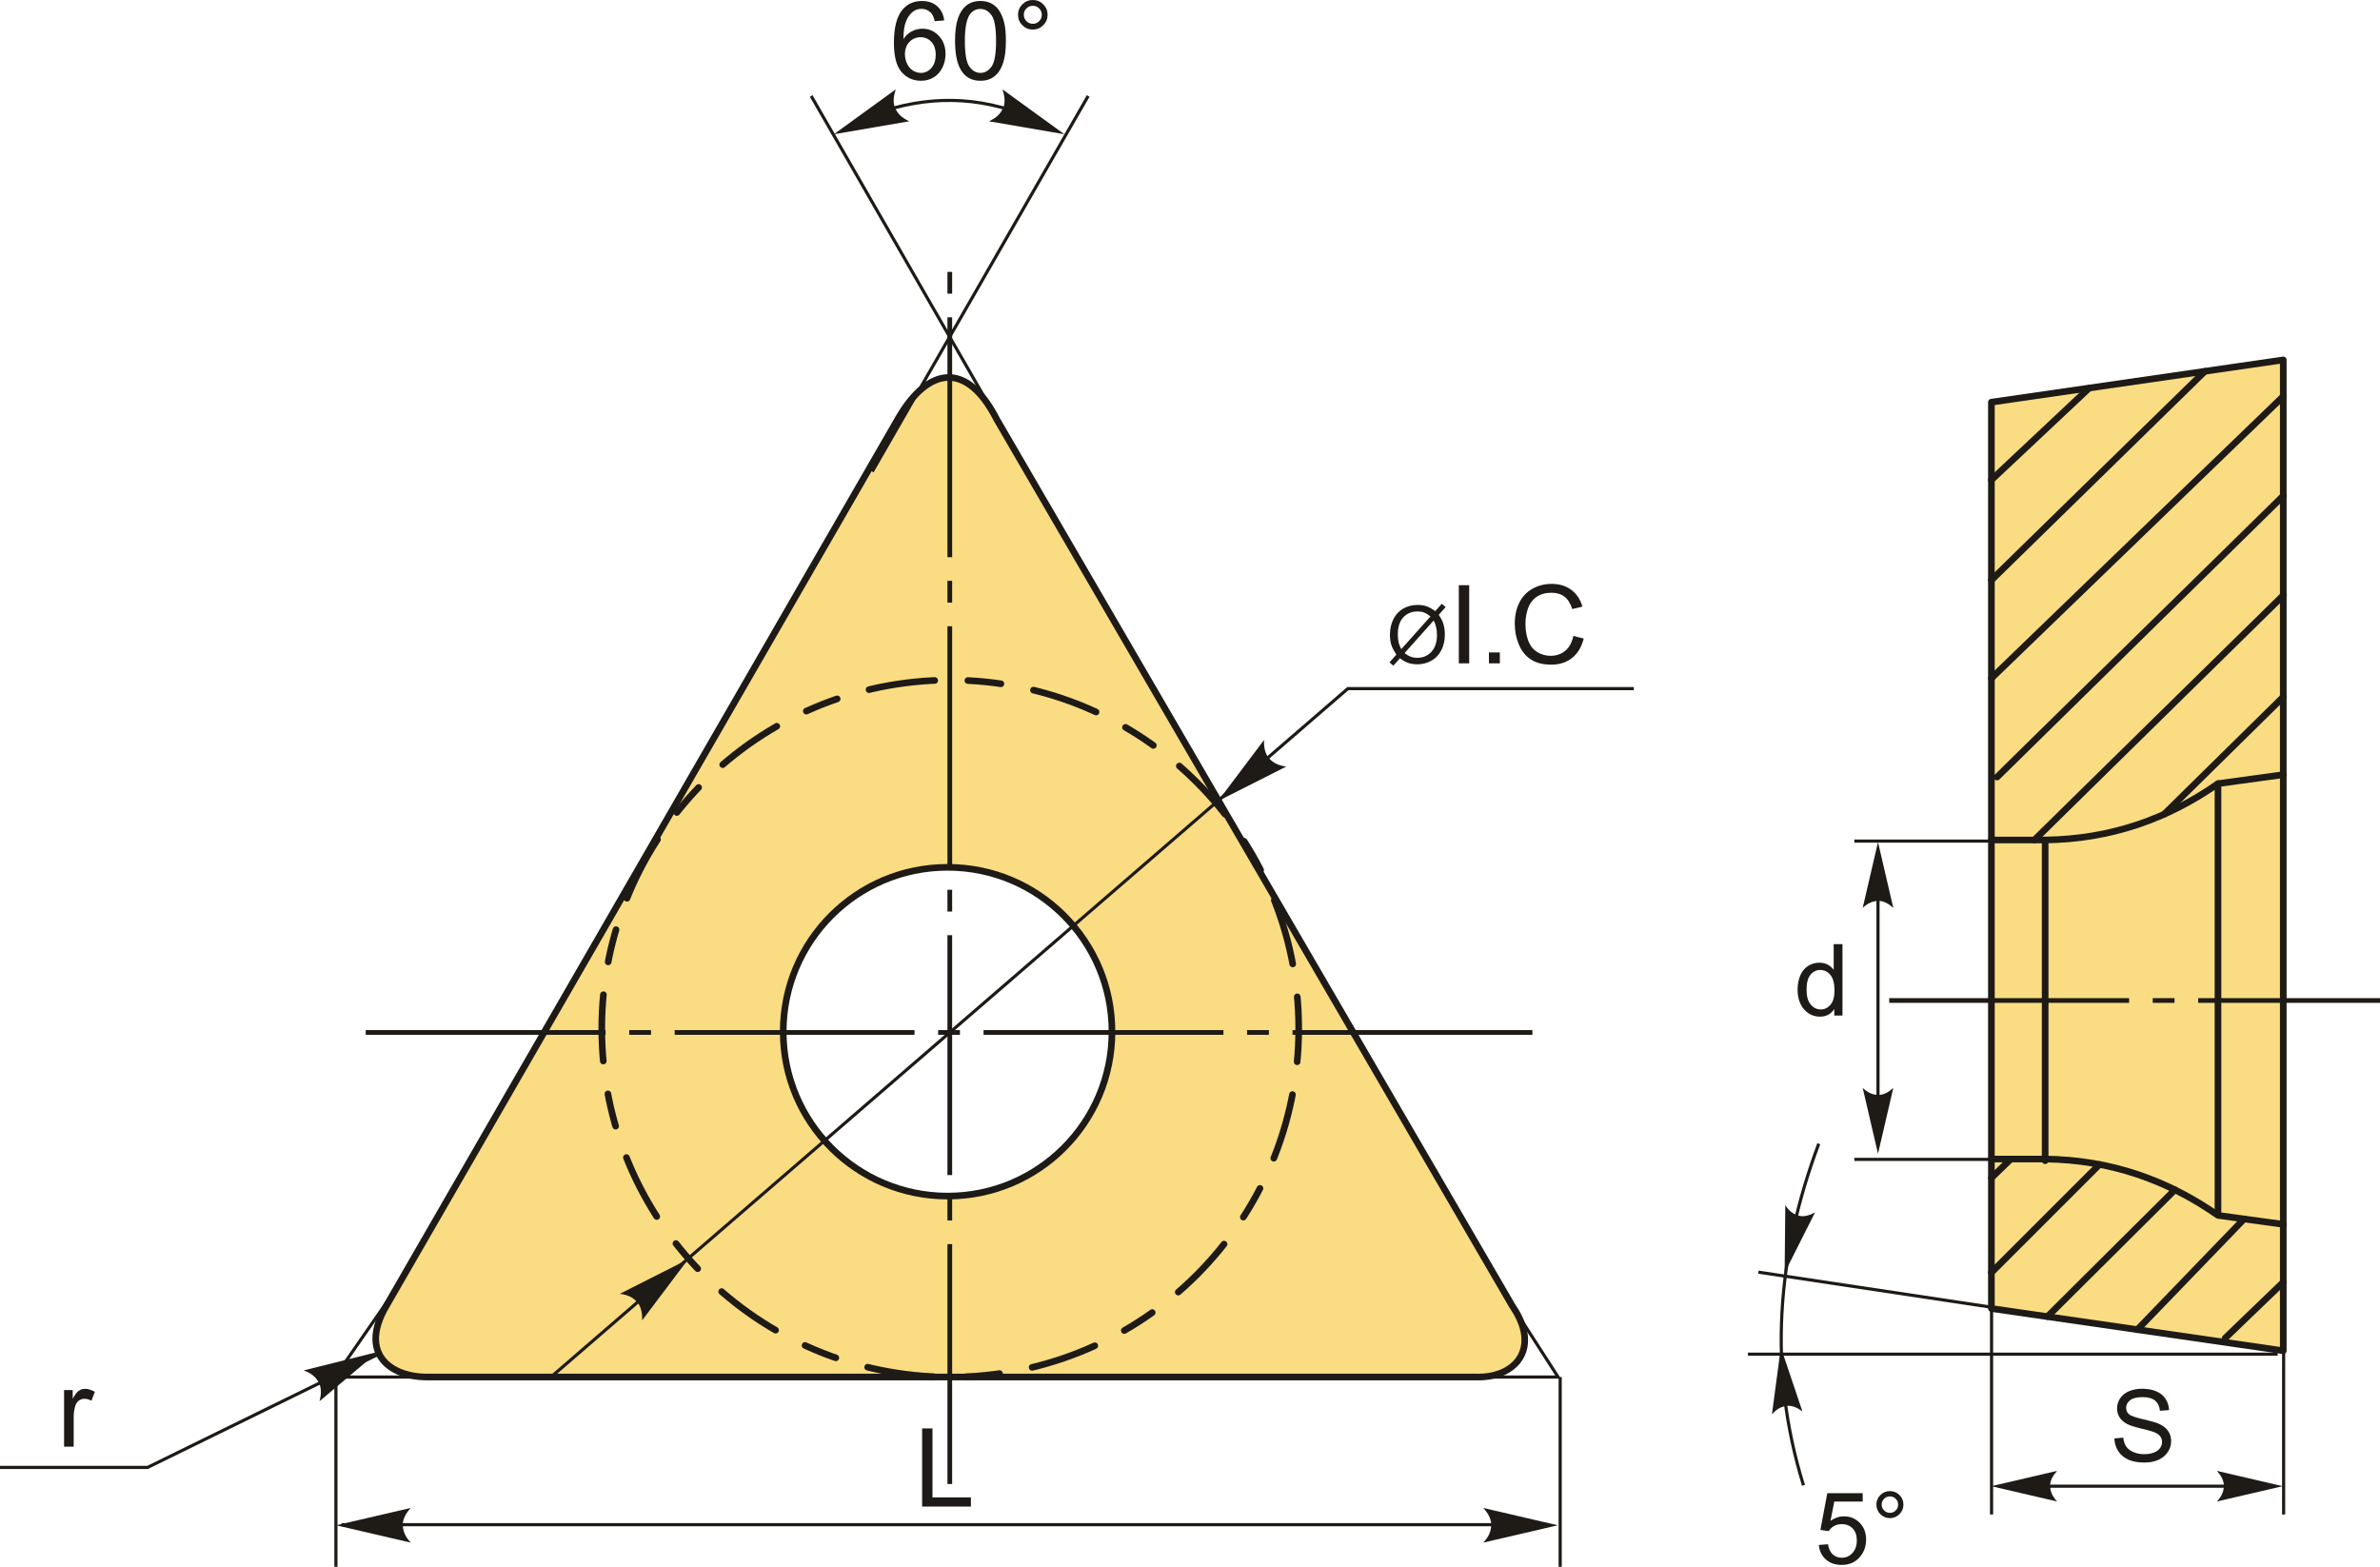 <?xml version="1.0" encoding="UTF-8"?>
<!DOCTYPE svg PUBLIC "-//W3C//DTD SVG 1.1//EN" "http://www.w3.org/Graphics/SVG/1.1/DTD/svg11.dtd">
<!-- Creator: CorelDRAW 2018 (64-Bit) -->
<svg xmlns="http://www.w3.org/2000/svg" xml:space="preserve" width="151.727mm" height="99.885mm" version="1.1" style="shape-rendering:geometricPrecision; text-rendering:geometricPrecision; image-rendering:optimizeQuality; fill-rule:evenodd; clip-rule:evenodd"
viewBox="0 0 13277.29 8740.75"
 xmlns:xlink="http://www.w3.org/1999/xlink">
 <defs>
  <style type="text/css">
   <![CDATA[
    .str1 {stroke:#1E1A16;stroke-width:17.5;stroke-miterlimit:22.926}
    .str0 {stroke:#1E1A16;stroke-width:37.04;stroke-linecap:round;stroke-linejoin:round;stroke-miterlimit:22.926}
    .str2 {stroke:#1E1A16;stroke-width:37.04;stroke-linecap:round;stroke-linejoin:round;stroke-miterlimit:22.926;stroke-dasharray:185.211 185.211 370.421 185.211}
    .fil1 {fill:none}
    .fil3 {fill:#1E1A16}
    .fil0 {fill:#FADC82}
    .fil2 {fill:#1E1A16;fill-rule:nonzero}
   ]]>
  </style>
 </defs>
 <g id="Layer_x0020_1">
  <g id="_2218212334544">
   <path class="fil0 str0" d="M5013.38 2330.02c163.41,-279.48 378.1,-320.92 546.85,8.96 959.23,1649.51 1918.45,3299.01 2877.67,4948.52 159.4,232.12 19.31,401.98 -206.19,394.45 -1945.34,0 -3890.68,0 -5836.02,0 -219.24,4.65 -395.02,-131.56 -242.05,-394.45 953.24,-1652.49 1906.49,-3304.98 2859.73,-4957.48zm273.02 2508.49c506.46,0 917.04,410.58 917.04,917.04 0,506.46 -410.58,917.04 -917.04,917.04 -506.46,0 -917.04,-410.58 -917.04,-917.04 0,-506.46 410.58,-917.04 917.04,-917.04z"/>
   <line class="fil1 str1" x1="1905.85" y1="8505.71" x2="8451.59" y2= "8505.71" />
   <path id="стрелка.cdr" class="fil2" d="M1875.46 8509.08l415.8 -96.69c-26.93,29.58 -41.68,58.62 -44.22,87.62 0,40.31 10.55,68.8 44.22,105.75l-415.8 -96.69z"/>
   <path id="стрелка.cdr_0" class="fil2" d="M8690.76 8509.08l-415.8 -96.69c26.93,29.58 41.68,58.62 44.22,87.62 0,40.31 -10.55,68.8 -44.22,105.75l415.8 -96.69z"/>
   <polygon id="буква.cdr" class="fil2" points="5144.19,8404.65 5144.19,7968.76 5202.03,7968.76 5202.03,8353.51 5416.32,8353.51 5416.32,8404.65 "/>
   <path id="буква.cdr_1" class="fil2" d="M8006.65 3409.42l36.63 -40.96 21.56 18.35 -38.42 43.05c12.46,18.65 20.82,34.91 25.22,48.93 5.74,18.35 8.65,38.94 8.65,61.62 0,32.82 -6.64,62.07 -19.85,87.74 -13.27,25.67 -31.85,44.99 -55.8,58.11 -23.94,13.13 -49.38,19.7 -76.32,19.7 -20.07,0 -38.28,-2.84 -54.53,-8.51 -12.53,-4.4 -27.15,-12.83 -43.95,-25.22l-36.85 41.33 -21.56 -18.42 38.57 -43.2c-14.33,-21.7 -23.87,-40.21 -28.65,-55.58 -4.85,-15.37 -7.24,-33.87 -7.24,-55.43 0,-32.9 6.56,-62.22 19.7,-87.88 13.13,-25.74 31.48,-45.21 55.2,-58.49 23.65,-13.2 49.98,-19.85 79.01,-19.85 19.54,0 36.63,2.62 51.25,7.76 14.69,5.15 30.44,14.1 47.37,26.93zm-26.48 29.61c-13.8,-10.82 -25.74,-18.2 -36.04,-22.16 -10.22,-3.96 -22.24,-5.89 -36.04,-5.89 -31.85,0 -58.18,10.82 -78.93,32.45 -20.81,21.64 -31.18,53.94 -31.18,96.92 0,16.85 1.57,31.92 4.78,44.98 2.31,9.77 7.16,21.79 14.54,36.04l162.86 -182.33zm17.9 22.53l-162.27 181.66c11.27,9.18 21.64,15.59 31.04,19.25 12.38,4.85 25.74,7.24 40.13,7.24 31.71,0 57.83,-11.19 78.49,-33.65 20.67,-22.46 30.96,-53.94 30.96,-94.38 0,-30.37 -6.12,-56.99 -18.35,-80.12z"/>
   <polygon id="1" class="fil2" points="8138.32,3700.59 8138.32,3264.7 8196.16,3264.7 8196.16,3700.59 "/>
   <polygon id="2" class="fil2" points="8306.25,3700.59 8306.25,3639.71 8367.13,3639.71 8367.13,3700.59 "/>
   <path id="3" class="fil2" d="M8777.36 3547.68l57.83 14.61c-12.08,47.39 -33.79,83.4 -65.14,108.26 -31.35,24.86 -69.71,37.34 -115.06,37.34 -46.88,0 -85.03,-9.54 -114.45,-28.72 -29.43,-19.07 -51.75,-46.77 -67.07,-82.99 -15.32,-36.32 -23.03,-75.19 -23.03,-116.79 0,-45.36 8.62,-84.93 25.97,-118.71 17.35,-33.79 42,-59.46 73.97,-77.02 31.96,-17.55 67.16,-26.28 105.52,-26.28 43.63,0 80.26,11.06 109.89,33.28 29.73,22.23 50.42,53.37 62.1,93.55l-56.62 13.39c-10.05,-31.65 -24.76,-54.79 -43.94,-69.19 -19.17,-14.52 -43.33,-21.72 -72.45,-21.72 -33.38,0 -61.39,8.02 -83.81,24.05 -22.43,16.03 -38.25,37.65 -47.28,64.63 -9.14,27.09 -13.7,55 -13.7,83.71 0,37.03 5.38,69.4 16.14,97 10.75,27.7 27.5,48.3 50.22,61.99 22.73,13.7 47.29,20.5 73.77,20.5 32.26,0 59.46,-9.34 81.78,-27.91 22.32,-18.67 37.44,-46.27 45.36,-83z"/>
   <circle class="fil1 str2" cx="5301.12" cy="5738.15" r="1944.04"/>
   <path id="ось.cdr" class="fil3" d="M3631.77 5746.59l-121.55 0 0 26.26 121.55 0 0 -26.26zm-1591.6 0l1338.16 0 0 26.26 -1338.16 0 0 -26.26zm3315.07 0l-121.55 0 0 26.26 121.55 0 0 -26.26zm-1591.6 0l1338.16 0 0 26.26 -1338.16 0 0 -26.26zm3315.07 0l-121.55 0 0 26.26 121.55 0 0 -26.26zm-1591.6 0l1338.16 0 0 26.26 -1338.16 0 0 -26.26zm1723.48 0l1338.16 0 0 26.26 -1338.16 0 0 -26.26z"/>
   <path id="ось.cdr_2" class="fil3" d="M5285.5 6687.18l0 121.55 26.25 0 0 -121.55 -26.25 0zm0 1591.6l0 -1338.16 26.25 0 0 1338.16 -26.25 0zm0 -3315.07l0 121.55 26.25 0 0 -121.55 -26.25 0zm0 1591.6l0 -1338.16 26.25 0 0 1338.16 -26.25 0zm0 -3315.07l0 121.55 26.25 0 0 -121.55 -26.25 0zm0 1591.6l0 -1338.16 26.25 0 0 1338.16 -26.25 0zm0 -3315.07l0 121.55 26.25 0 0 -121.55 -26.25 0zm0 1591.6l0 -1338.16 26.25 0 0 1338.16 -26.25 0z"/>
   <polyline class="fil1 str1" points="8437.9,7287.5 8692.29,7682.16 1868.22,7682.16 2211.81,7186.66 "/>
   <line class="fil1 str1" x1="1873.97" y1="8740.75" x2="1873.97" y2= "7682.16" />
   <line class="fil1 str1" x1="8703.77" y1="8740.75" x2="8703.77" y2= "7682.16" />
   <polyline class="fil1 str1" points="-0,8186.29 823.25,8186.29 2114.81,7552.89 "/>
   <path id="стрелка.cdr_3" class="fil2" d="M2108.32 7541.6l-325.98 275.64c10.47,-38.61 10.36,-71.18 -0.6,-98.15 -18.39,-35.88 -40.77,-56.43 -87.57,-73.96l414.15 -103.53z"/>
   <path id="буква.cdr_4" class="fil2" d="M357.44 8070.57l0 -315.97 48.09 0 0 48.4c12.28,-22.43 23.64,-37.23 34.09,-44.34 10.45,-7.2 21.92,-10.75 34.4,-10.75 18.06,0 36.42,5.68 55.1,16.94l-19.08 49.42c-12.99,-7.31 -25.97,-10.96 -38.97,-10.96 -11.66,0 -22.11,3.55 -31.35,10.55 -9.24,7 -15.83,16.74 -19.79,29.22 -5.99,18.97 -8.93,39.77 -8.93,62.4l0 165.08 -53.57 0z"/>
   <polyline class="fil1 str1" points="3073.62,7681.95 7519.31,3841.6 9114.47,3841.6 "/>
   <path id="стрелка.cdr_5" class="fil2" d="M3839.05 7025l-256.87 340.97c1.67,-39.97 -5.65,-71.7 -22.31,-95.58 -25.87,-30.92 -52.24,-45.99 -101.77,-52.73l380.96 -192.65z"/>
   <path id="стрелка.cdr_6" class="fil2" d="M6794.87 4469.04l256.87 -340.97c-1.67,39.97 5.65,71.7 22.31,95.58 25.87,30.92 52.24,45.99 101.77,52.73l-380.96 192.65z"/>
   <line class="fil1 str1" x1="5729.86" y1="2630.7" x2="4525.28" y2= "535.33" />
   <line class="fil1 str1" x1="4866.07" y1="2630.7" x2="6070.64" y2= "535.33" />
   <path class="fil1 str1" d="M4875.39 637.4c293.14,-106.53 584.25,-105.19 873.06,18.08"/>
   <path id="стрелка.cdr_7" class="fil2" d="M4651.99 748.94l345.58 -250.62c-13.32,37.72 -15.63,70.22 -6.7,97.92 15.66,37.16 36.46,59.3 81.83,80.27l-420.7 72.43z"/>
   <path id="стрелка.cdr_8" class="fil2" d="M5937.77 748.94l-345.58 -250.62c13.32,37.72 15.63,70.22 6.7,97.92 -15.66,37.16 -36.46,59.3 -81.83,80.27l420.7 72.43z"/>
   <path id="буква.cdr_9" class="fil2" d="M5267.48 113.85l-52.96 4.26c-4.77,-21.01 -11.57,-36.32 -20.4,-45.86 -14.51,-15.32 -32.47,-22.94 -53.77,-22.94 -17.15,0 -32.37,4.77 -45.46,14.31 -16.84,12.28 -30.03,30.14 -39.87,53.68 -9.75,23.64 -14.82,57.22 -15.23,100.76 12.89,-19.58 28.72,-34.2 47.39,-43.63 18.67,-9.54 38.15,-14.31 58.65,-14.31 35.71,0 66.16,13.19 91.32,39.47 25.05,26.29 37.64,60.17 37.64,101.88 0,27.39 -5.88,52.76 -17.65,76.3 -11.87,23.54 -28,41.51 -48.71,53.98 -20.6,12.48 -44.03,18.77 -70.22,18.77 -44.54,0 -80.96,-16.44 -109.17,-49.21 -28.11,-32.77 -42.21,-86.85 -42.21,-162.14 0,-84.21 15.62,-145.5 46.77,-183.75 27.19,-33.28 63.82,-49.92 109.99,-49.92 34.29,0 62.5,9.64 84.42,28.82 21.91,19.18 35.11,45.66 39.47,79.55zm-219.16 188.12c0,18.46 3.96,36.12 11.77,52.96 7.81,16.85 18.77,29.63 32.68,38.46 14,8.83 28.82,13.29 44.54,13.29 22.83,0 42.31,-9.14 58.45,-27.4 16.13,-18.26 24.25,-43.02 24.25,-74.37 0,-30.14 -8.02,-53.88 -23.94,-71.23 -15.94,-17.34 -36.23,-26.08 -60.88,-26.08 -24.15,0 -44.75,8.73 -61.6,26.08 -16.84,17.35 -25.26,40.08 -25.26,68.29z"/>
   <path id="1" class="fil2" d="M5327.86 228.1c0,-51.45 5.28,-93.05 15.83,-124.5 10.65,-31.56 26.37,-55.81 47.28,-72.75 20.8,-16.94 47.08,-25.37 78.74,-25.37 23.34,0 43.83,4.67 61.59,14.11 17.65,9.43 32.26,23.03 43.63,40.79 11.36,17.66 20.29,39.26 26.79,64.74 6.6,25.46 9.84,59.86 9.84,102.99 0,51.13 -5.28,92.53 -15.73,123.99 -10.45,31.56 -26.17,55.8 -47.08,72.85 -20.8,17.05 -47.18,25.57 -79.04,25.57 -41.91,0 -74.88,-14.92 -98.83,-44.85 -28.71,-36.53 -43.02,-95.68 -43.02,-177.56zm54.79 0.2c0,71.73 8.32,119.42 25.06,142.96 16.74,23.64 37.44,35.41 62,35.41 24.55,0 45.25,-11.87 61.99,-35.51 16.74,-23.75 25.06,-71.34 25.06,-142.87 0,-71.74 -8.32,-119.43 -25.06,-142.97 -16.64,-23.64 -37.54,-35.41 -62.6,-35.41 -24.55,0 -44.24,10.45 -58.95,31.25 -18.36,26.48 -27.5,75.59 -27.5,147.13z"/>
   <path id="2" class="fil2" d="M5679.24 82.29c0,-22.73 8.12,-42.11 24.25,-58.25 16.14,-16.03 35.51,-24.05 58.14,-24.05 22.94,0 42.42,8.02 58.54,24.05 16.03,16.14 24.05,35.51 24.05,58.25 0,22.82 -8.11,42.31 -24.25,58.44 -16.13,16.14 -35.62,24.26 -58.34,24.26 -22.63,0 -42,-8.02 -58.14,-24.06 -16.13,-16.13 -24.25,-35.61 -24.25,-58.64zm32.26 0.2c0,13.9 4.87,25.67 14.71,35.51 9.84,9.84 21.72,14.71 35.72,14.71 13.7,0 25.46,-4.87 35.31,-14.71 9.84,-9.84 14.71,-21.61 14.71,-35.51 0,-13.91 -4.87,-25.67 -14.71,-35.51 -9.84,-9.84 -21.61,-14.72 -35.31,-14.72 -14,0 -25.88,4.87 -35.72,14.72 -9.84,9.84 -14.71,21.61 -14.71,35.51z"/>
   <g>
    <line class="fil1 str1" x1="11102.79" y1="4692.19" x2="10344.9" y2= "4692.19" />
    <line class="fil1 str1" x1="11102.79" y1="6467.92" x2="10344.9" y2= "6467.92" />
    <path id="стрелка.cdr_10" class="fil2" d="M10476.82 4697.76l85.35 367c-26.11,-23.77 -51.74,-36.78 -77.34,-39.02 -35.59,0 -60.73,9.31 -93.34,39.02l85.34 -367z"/>
    <path id="стрелка.cdr_11" class="fil2" d="M10476.82 6436.36l85.35 -367.01c-26.11,23.77 -51.74,36.79 -77.34,39.03 -35.59,0 -60.73,-9.32 -93.34,-39.03l85.34 367.01z"/>
    <line class="fil1 str1" x1="10476.82" y1="4881.27" x2="10476.82" y2= "6277.1" />
    <line class="fil1 str1" x1="11110.36" y1="7121.71" x2="11110.36" y2= "8448.75" />
    <path id="стрелка.cdr_12" class="fil2" d="M12734.38 8290.98l-367 -85.35c23.77,26.11 36.78,51.74 39.02,77.34 0,35.59 -9.31,60.73 -39.02,93.34l367 -85.34z"/>
    <path id="стрелка.cdr_13" class="fil2" d="M11108.97 8290.98l367 -85.35c-23.77,26.11 -36.79,51.74 -39.03,77.34 0,35.59 9.32,60.73 39.03,93.34l-367 -85.34z"/>
    <line class="fil1 str1" x1="11292.47" y1="8290.98" x2="12465.79" y2= "8290.98" />
    <line class="fil1 str1" x1="11134.02" y1="7296.2" x2="9809.41" y2= "7096.99" />
    <line class="fil1 str1" x1="12706.29" y1="7554.48" x2="9751.3" y2= "7554.48" />
    <path class="fil1 str1" d="M10061.2 8286.25c-201.72,-651.75 -146.92,-1285.16 85.22,-1905.92"/>
    <path id="стрелка.cdr_14" class="fil2" d="M9955.94 7100.36l169.52 -336.51c-30.99,16.93 -58.96,23.54 -84.37,19.68 -34.58,-8.4 -56.82,-23.38 -81.5,-59.95l-3.65 376.78z"/>
    <path id="стрелка.cdr_15" class="fil2" d="M9934.93 7516.65l120.1 357.15c-28.27,-21.16 -55.03,-31.67 -80.73,-31.44 -35.41,3.4 -59.56,15.09 -89.17,47.79l49.8 -373.49z"/>
    <path id="буква.cdr_16" class="fil2" d="M10232.98 5665.5l0 -36.64c-18.28,28.48 -45.18,42.77 -80.7,42.77 -23.01,0 -44.16,-6.31 -63.36,-19.02 -19.3,-12.62 -34.23,-30.34 -44.9,-52.97 -10.57,-22.73 -15.86,-48.79 -15.86,-78.28 0,-28.76 4.82,-54.82 14.38,-78.29 9.64,-23.37 24.02,-41.37 43.22,-53.8 19.11,-12.52 40.63,-18.74 64.28,-18.74 17.44,0 32.93,3.71 46.48,11.03 13.54,7.33 24.58,16.98 33.11,28.76l0 -143.31 48.98 0 0 398.49 -45.64 0zm-154.72 -144.06c0,36.92 7.79,64.47 23.47,82.74 15.58,18.28 34.04,27.36 55.28,27.36 21.43,0 39.61,-8.72 54.64,-26.16 14.93,-17.44 22.45,-44.06 22.45,-79.86 0,-39.33 -7.6,-68.27 -22.91,-86.73 -15.22,-18.46 -34.05,-27.64 -56.4,-27.64 -21.8,0 -39.98,8.81 -54.64,26.52 -14.56,17.72 -21.89,45.64 -21.89,83.76z"/>
    <path id="буква.cdr_17" class="fil2" d="M11795.46 8024.52l49.53 -4.45c2.32,20.04 7.79,36.46 16.42,49.35 8.63,12.8 21.98,23.19 40.07,31.17 18.09,7.88 38.49,11.87 61.13,11.87 20.13,0 37.85,-2.97 53.24,-9 15.4,-6.03 26.81,-14.29 34.32,-24.77 7.52,-10.47 11.31,-21.89 11.31,-34.13 0,-12.43 -3.61,-23.29 -10.85,-32.66 -7.24,-9.28 -19.2,-17.06 -35.9,-23.46 -10.67,-4.09 -34.32,-10.58 -70.96,-19.39 -36.64,-8.81 -62.24,-17.06 -76.89,-24.86 -19.02,-10.01 -33.12,-22.45 -42.4,-37.19 -9.36,-14.75 -14,-31.35 -14,-49.63 0,-20.22 5.75,-39.05 17.16,-56.5 11.41,-17.53 28.01,-30.79 49.99,-39.89 21.89,-9.08 46.29,-13.63 73.1,-13.63 29.5,0 55.56,4.73 78.1,14.29 22.54,9.46 39.89,23.46 52.04,42.01 12.15,18.46 18.64,39.42 19.57,62.8l-50.64 3.89c-2.7,-25.14 -11.87,-44.16 -27.55,-56.96 -15.68,-12.89 -38.87,-19.29 -69.48,-19.29 -31.91,0 -55.19,5.84 -69.75,17.53 -14.56,11.69 -21.89,25.79 -21.89,42.3 0,14.28 5.2,26.06 15.5,35.34 10.2,9.19 36.64,18.74 79.49,28.39 42.85,9.74 72.26,18.18 88.21,25.41 23.1,10.67 40.26,24.12 51.3,40.53 11.04,16.33 16.51,35.16 16.51,56.5 0,21.24 -6.03,41.09 -18.18,59.83 -12.15,18.74 -29.49,33.3 -52.22,43.68 -22.73,10.4 -48.23,15.59 -76.72,15.59 -35.98,0 -66.13,-5.29 -90.44,-15.77 -24.39,-10.48 -43.4,-26.25 -57.23,-47.39 -13.91,-21.06 -21.15,-44.9 -21.89,-71.52z"/>
    <path id="буква.cdr_18" class="fil2" d="M10146.63 8618.89l51.2 -3.89c3.81,24.95 12.62,43.69 26.35,56.3 13.73,12.52 30.51,18.83 50.27,18.83 23.84,0 43.78,-8.91 60.01,-26.62 16.15,-17.81 24.21,-41.37 24.21,-70.68 0,-27.92 -7.7,-49.91 -23.19,-66.05 -15.49,-16.14 -35.99,-24.2 -61.5,-24.2 -15.87,0 -30.05,3.61 -42.67,10.85 -12.52,7.24 -22.36,16.6 -29.59,28.11l-46.2 -6.68 38.4 -204.81 197.58 0 0 46.75 -158.52 0 -21.25 107.51c23.85,-16.79 48.89,-25.14 75.05,-25.14 34.69,0 64,12.06 87.84,36.18 23.84,24.12 35.81,55.1 35.81,92.94 0,36.09 -10.48,67.25 -31.45,93.5 -25.51,32.28 -60.38,48.42 -104.54,48.42 -36.18,0 -65.67,-10.2 -88.58,-30.51 -22.91,-20.32 -35.99,-47.22 -39.24,-80.8z"/>
    <path id="1" class="fil2" d="M10467.85 8393.58c0,-20.78 7.42,-38.49 22.17,-53.25 14.75,-14.65 32.47,-21.98 53.15,-21.98 20.97,0 38.77,7.33 53.52,21.98 14.66,14.75 21.98,32.47 21.98,53.25 0,20.87 -7.42,38.68 -22.17,53.42 -14.75,14.75 -32.56,22.17 -53.34,22.17 -20.69,0 -38.4,-7.33 -53.15,-21.98 -14.75,-14.75 -22.17,-32.56 -22.17,-53.62zm29.5 0.18c0,12.71 4.45,23.47 13.45,32.47 9,9 19.85,13.45 32.65,13.45 12.52,0 23.28,-4.45 32.28,-13.45 9,-9 13.45,-19.76 13.45,-32.47 0,-12.71 -4.45,-23.47 -13.45,-32.47 -9,-9 -19.76,-13.45 -32.28,-13.45 -12.8,0 -23.65,4.45 -32.65,13.45 -9,9 -13.45,19.76 -13.45,32.47z"/>
    <polygon class="fil0 str0" points="12737.66,2007.93 11109.4,2243.6 11109.4,7299.79 12737.66,7535.45 "/>
    <path class="fil1 str0" d="M11109.4 4685.99l299.94 0c367.34,-4.41 684.31,-118.75 964.1,-314.22l364.22 -49.99"/>
    <path class="fil1 str0" d="M11109.4 6465.94l299.94 0c367.34,4.41 684.31,118.75 964.1,314.22l364.22 49.99"/>
    <line class="fil1 str0" x1="11409.34" y1="4685.99" x2="11409.34" y2= "6475.39" />
    <line class="fil1 str0" x1="12373.45" y1="4371.77" x2="12373.45" y2= "6771.4" />
    <line class="fil1 str0" x1="11109.4" y1="6570.94" x2="11218.08" y2= "6465.94" />
    <line class="fil1 str0" x1="11109.4" y1="7099.08" x2="11712.57" y2= "6496.04" />
    <line class="fil1 str0" x1="11421.93" y1="7345.02" x2="12133.1" y2= "6637.51" />
    <line class="fil1 str0" x1="11923.53" y1="7417.61" x2="12519.08" y2= "6800.15" />
    <line class="fil1 str0" x1="12413.12" y1="7465.3" x2="12737.66" y2= "7153.04" />
    <line class="fil1 str0" x1="12072.8" y1="4542.71" x2="12737.66" y2= "3887.88" />
    <line class="fil1 str0" x1="11349.15" y1="4685.99" x2="12737.66" y2= "3321.2" />
    <line class="fil1 str0" x1="11140.98" y1="4335.06" x2="12737.66" y2= "2766.08" />
    <line class="fil1 str0" x1="11109.4" y1="3783.8" x2="12737.66" y2= "2210.97" />
    <line class="fil1 str0" x1="11109.4" y1="3236.4" x2="12300.62" y2= "2071.18" />
    <line class="fil1 str0" x1="11109.4" y1="2677.42" x2="11655.29" y2= "2164.59" />
    <path id="ось.cdr_19" class="fil3" d="M12131.02 5568.32l-121.55 0 0 26.26 121.55 0 0 -26.26zm-1591.6 0l1338.16 0 0 26.26 -1338.16 0 0 -26.26zm1723.48 0l1014.38 0 0 26.26 -1014.38 0 0 -26.26z"/>
    <line class="fil1 str1" x1="12739.69" y1="7121.71" x2="12739.69" y2= "8448.75" />
   </g>
  </g>
 </g>
</svg>
